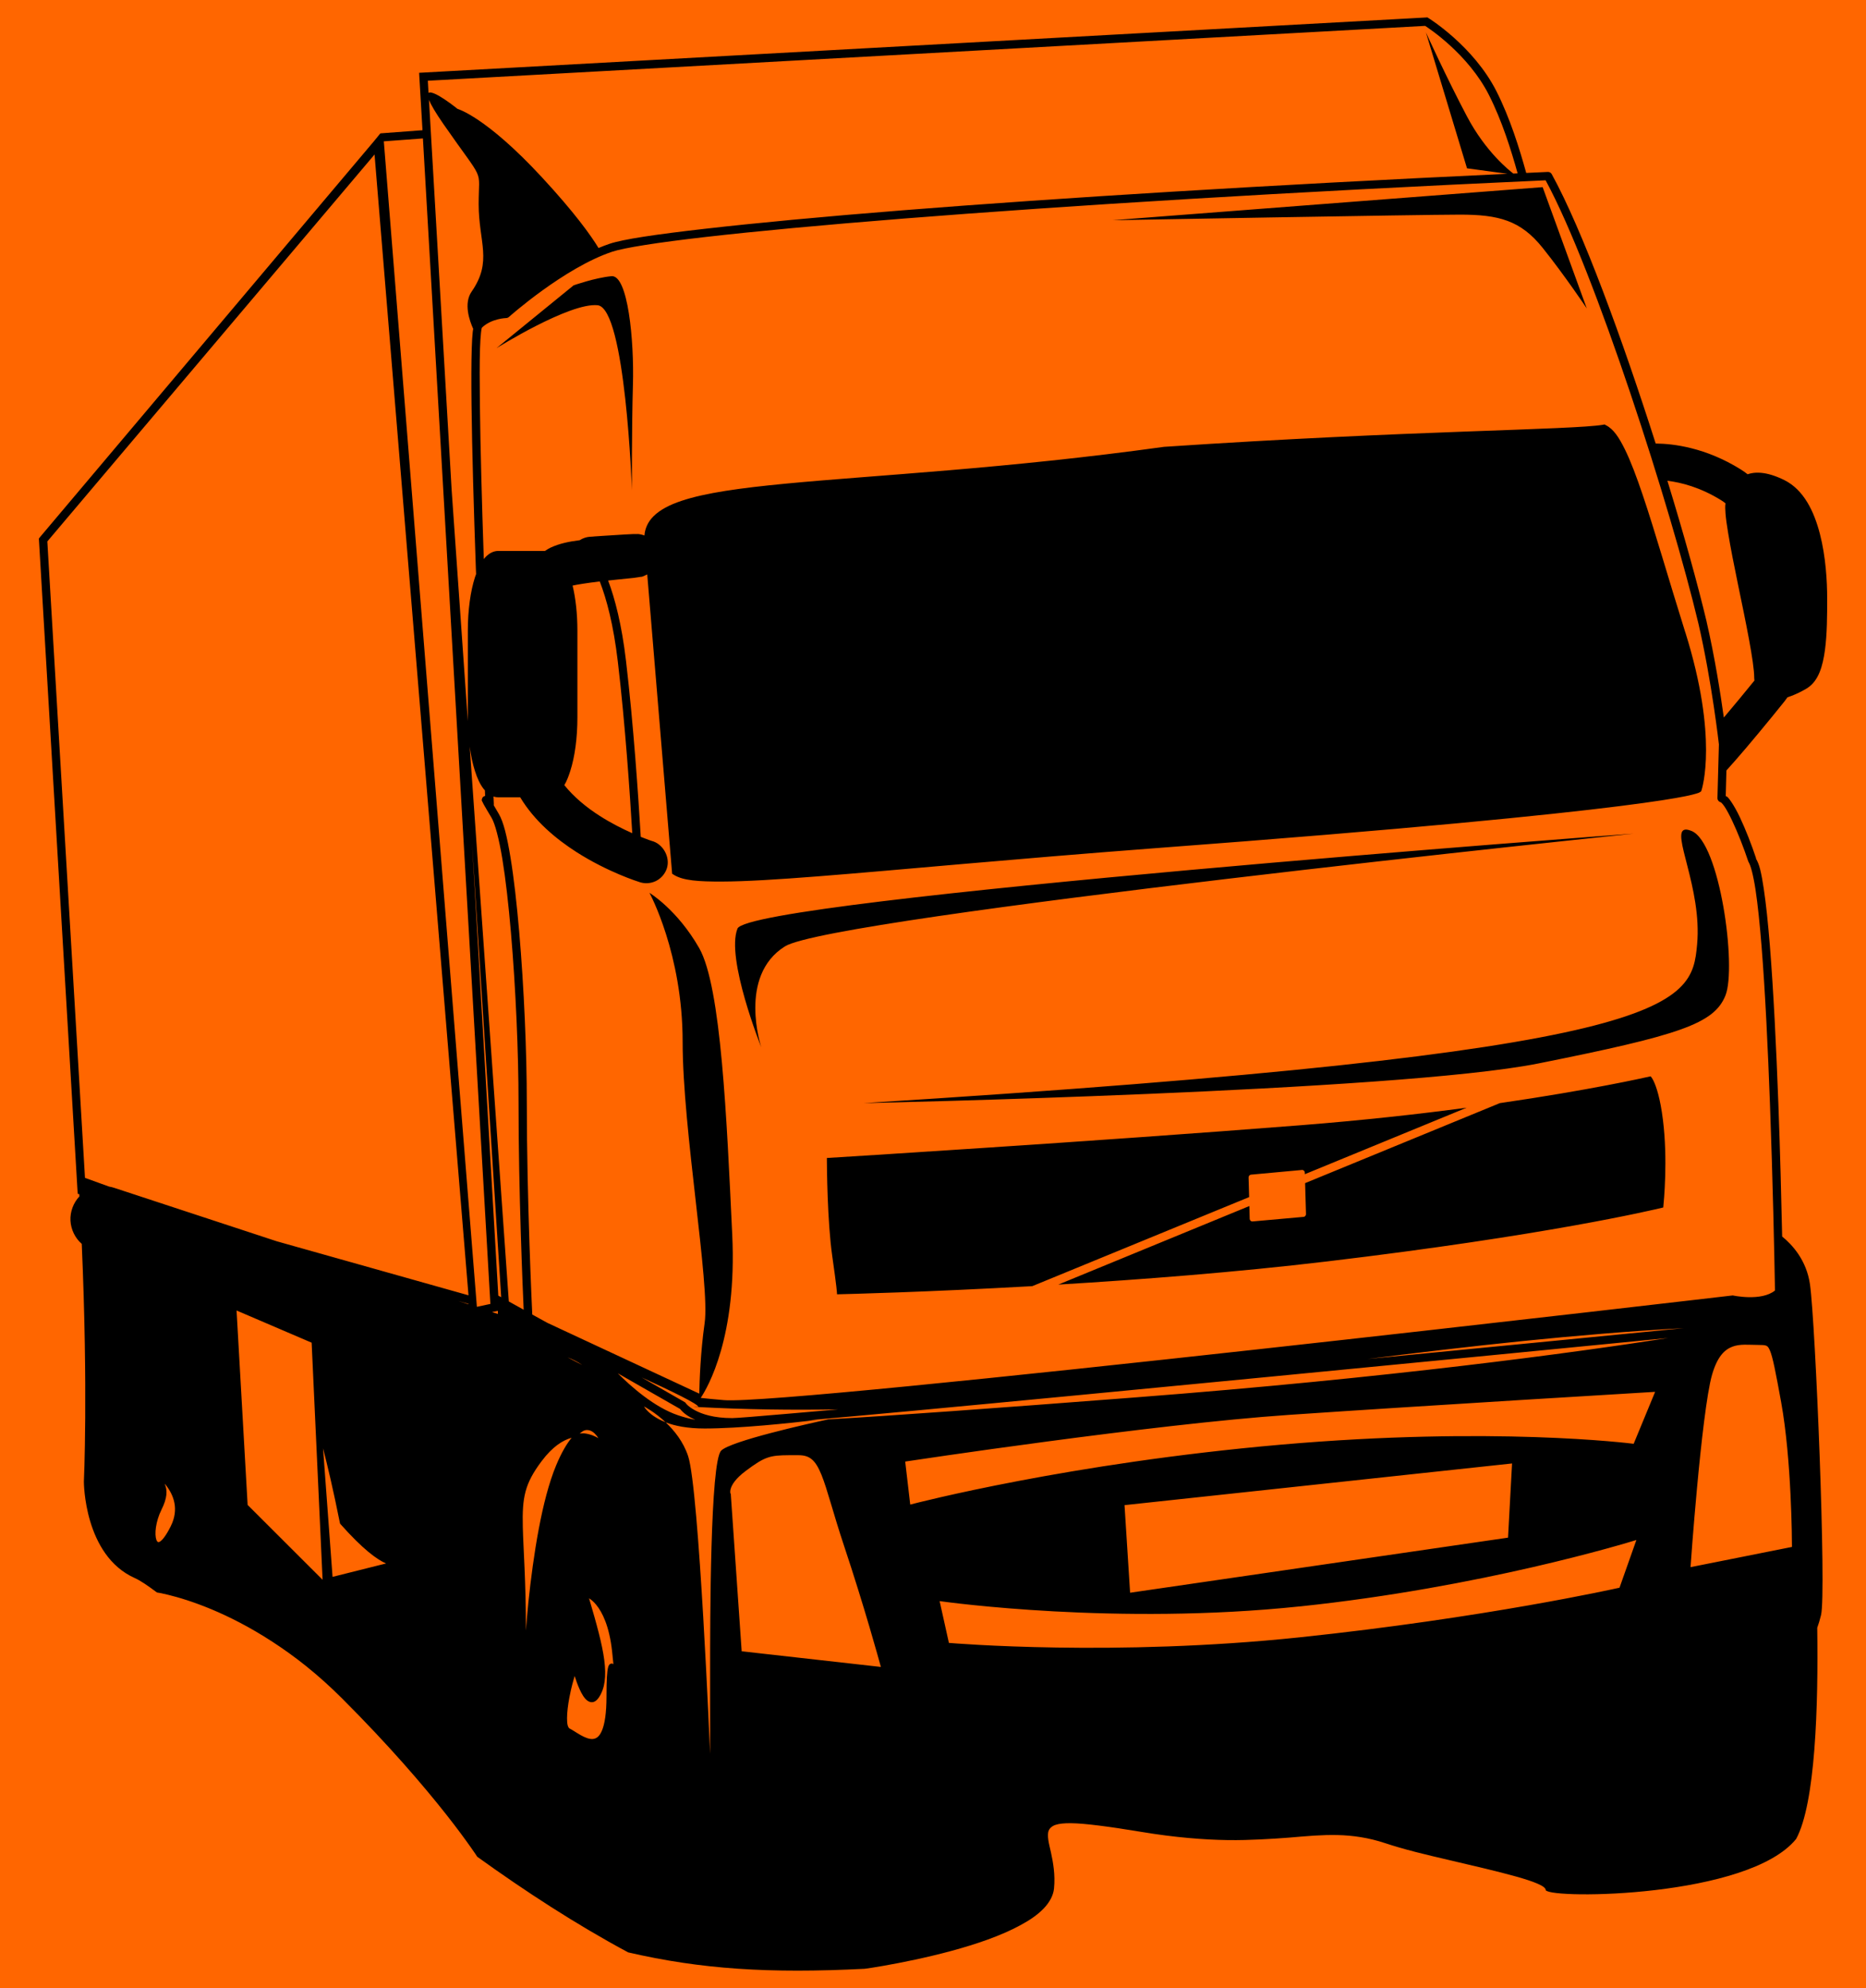 <?xml version="1.0" encoding="UTF-8" standalone="no"?>
<!-- Created with Inkscape (http://www.inkscape.org/) -->
<svg
    xmlns:inkscape="http://www.inkscape.org/namespaces/inkscape"
    xmlns:rdf="http://www.w3.org/1999/02/22-rdf-syntax-ns#"
    xmlns="http://www.w3.org/2000/svg"
    xmlns:cc="http://creativecommons.org/ns#"
    xmlns:dc="http://purl.org/dc/elements/1.1/"
    xmlns:sodipodi="http://sodipodi.sourceforge.net/DTD/sodipodi-0.dtd"
    id="svg3188"
    sodipodi:docname="_svgclean2.svg"
    viewBox="0 0 521.98 556.03"
    version="1.1"
    inkscape:version="0.48.3.1 r9886"
  >
  <sodipodi:namedview
      id="base"
      bordercolor="#666666"
      inkscape:pageshadow="2"
      inkscape:window-y="0"
      fit-margin-left="0"
      pagecolor="#ffffff"
      inkscape:window-height="452"
      inkscape:window-maximized="0"
      inkscape:zoom="1.2337551"
      inkscape:window-x="0"
      showgrid="false"
      borderopacity="1.0"
      inkscape:current-layer="layer1"
      inkscape:cx="103.81761"
      inkscape:cy="-259.02982"
      fit-margin-top="0"
      fit-margin-right="0"
      fit-margin-bottom="0"
      inkscape:window-width="512"
      inkscape:pageopacity="0.0"
      inkscape:document-units="px"
  />
  <g
      id="layer1"
      inkscape:label="Laag 1"
      inkscape:groupmode="layer"
      transform="translate(-64.884 -307.05)"
    >
    <rect
        id="rect2984"
        ry="0"
        style="fill:#ff6600"
        rx="0"
        transform="translate(73.8 315.15)"
        height="556.03"
        width="521.98"
        y="-8.105"
        x="-8.916"
    />
    <path
        id="path4056"
        style="block-progression:tb;text-indent:0;color:#000000;text-transform:none;fill:#000000"
        inkscape:connector-curvature="0"
        d="m464.16 311.91-0.375 0.031-280.5 15.406-1.156 0.062 0.062 1.188 0.875 14.875-11.719 0.875-0.062 0.062v-0.062l-1.812 2.219-93.438 110.75-0.281 0.375 0.031 0.438 10.781 181.97 0.062 0.844 0.438 0.094c0.012 0.206 0.02 0.419 0.031 0.625-1.694 1.804-2.626 4.309-2.5 6.781 0.126 2.472 1.288 4.877 3.156 6.5 1.793 41.187 0.594 66.5 0.594 66.5s-0.026 20.619 14.25 26.969c1.534 0.682 3.675 2.137 6.188 4.031 0.686 0.11 1.156 0.156 3.156 0.656 1.454 0.364 3.224 0.838 5.25 1.5s4.319 1.492 6.812 2.531c2.493 1.039 5.174 2.288 8.031 3.781s5.883 3.255 9 5.281c3.117 2.026 6.321 4.301 9.594 6.938s6.612 5.613 9.938 8.938c6.651 6.651 12.356 12.764 17.188 18.219 4.832 5.455 8.789 10.239 11.906 14.188 3.117 3.948 5.4 7.089 6.906 9.219 1.222 1.727 1.588 2.31 1.812 2.656 13.48 9.699 27.679 18.949 42.219 26.75 20.487 4.729 39.44 5.938 66.125 4.594 1.453-0.21 2.13-0.275 5.344-0.844 2.573-0.455 5.584-1.026 8.812-1.719 3.228-0.693 6.662-1.5 10.125-2.438 3.463-0.938 6.941-1.999 10.219-3.188 3.278-1.189 6.359-2.522 9.031-3.969 1.336-0.723 2.582-1.461 3.688-2.25 1.106-0.789 2.084-1.613 2.906-2.469 0.823-0.856 1.482-1.764 1.969-2.688 0.487-0.923 0.807-1.884 0.906-2.875 0.198-1.983 0.126-3.821-0.062-5.5-0.189-1.679-0.479-3.2-0.781-4.562-0.302-1.363-0.608-2.528-0.75-3.562-0.142-1.035-0.166-1.931 0.125-2.625 0.146-0.347 0.382-0.647 0.688-0.906s0.689-0.486 1.188-0.656c0.998-0.341 2.428-0.493 4.406-0.469 1.978 0.025 4.518 0.254 7.75 0.656s7.178 0.989 11.938 1.781c4.758 0.794 9.079 1.328 13.062 1.688 3.984 0.36 7.623 0.544 10.969 0.594 3.346 0.05 6.375-0.051 9.219-0.188 2.844-0.136 5.49-0.302 7.969-0.5 2.478-0.198 4.813-0.426 7.062-0.562s4.406-0.206 6.562-0.156 4.301 0.234 6.5 0.594 4.465 0.894 6.844 1.688c2.379 0.793 5.209 1.612 8.281 2.406 3.072 0.794 6.39 1.563 9.719 2.344 6.657 1.562 13.374 3.114 18.438 4.531 2.531 0.709 4.647 1.381 6.125 2.031 0.739 0.325 1.325 0.63 1.719 0.938 0.394 0.307 0.599 0.618 0.594 0.906 1.815 2.518 56.684 2.106 70.031-14.344 5.417-9.927 6.225-37.295 5.906-59.062 0.391-1.055 0.733-2.238 1.062-3.562 1.544-6.167-1.55-81.702-3.094-92.5-0.965-6.743-4.937-11.066-7.781-13.375-0.241-10.749-0.561-23.61-1.062-37.156-0.579-15.624-1.361-31.578-2.375-44.188-0.507-6.305-1.079-11.778-1.719-16-0.32-2.111-0.636-3.897-1-5.344-0.331-1.314-0.724-2.246-1.188-3.031l0.062-0.031c-1.275-3.826-2.924-8.078-4.531-11.469-0.804-1.695-1.622-3.161-2.375-4.281-0.376-0.56-0.732-1.052-1.125-1.438-0.124-0.121-0.333-0.142-0.469-0.25l0.188-7.156 2.531-2.844c3.233-3.665 9.309-10.973 13.906-16.719v-0.031c0.231-0.288 0.449-0.58 0.656-0.875 3.052-0.976 5.625-2.625 5.625-2.625l0.031-0.031c3.036-2.024 4.197-6.016 4.812-10.531 0.615-4.515 0.625-9.713 0.625-14.469 0-4.842-0.396-11.691-2.031-18.031-1.635-6.34-4.537-12.347-9.906-15.031-2.497-1.247-4.688-1.899-6.594-2.062-0.476-0.041-0.934-0.051-1.375-0.031-0.845 0.038-1.626 0.192-2.344 0.438-0.6-0.467-1.239-0.927-1.906-1.344-9.84-6.152-18.928-7.207-23.688-7.25-0.051-0-0.078-0.001-0.125 0-9.263-29.05-20.508-59.798-29.094-75.375-0.208-0.374-0.635-0.612-1.062-0.594-2.059 0.093-4.02 0.187-6.062 0.281-1.889-6.828-4.538-15.341-8.312-22.812-6.425-12.717-19.031-20.5-19.031-20.5l-0.312-0.188zm-0.625 2.375c0.828 0.53 12.053 7.852 17.875 19.375 3.647 7.218 6.194 15.384 8 21.875-0.399 0.018-0.789 0.044-1.188 0.062-1.124-0.843-7.711-6.022-12.969-15.969-5.752-10.866-11.5-23.531-11.5-23.531l11.5 38.031 11.312 1.531c-67.534 3.153-125.61 6.762-168.91 10.188-22.86 1.809-41.629 3.599-55.562 5.188-13.934 1.588-22.882 2.928-26.656 4.188-1.038 0.346-2.084 0.755-3.125 1.188-2.157-3.539-6.626-9.824-15.812-19.75-15.754-17.032-23.625-19.156-23.625-19.156s-6.799-5.5-8.125-4.469l-0.188-3.406 278.97-15.344zm-278.66 20.67c0.542 1.374 1.791 3.539 4.062 6.812 11.828 17.032 9.844 11.73 9.844 22.375 0 10.644 3.941 15.953-1.969 24.469-2.296 3.309-0.588 8.146 0.438 10.406-0.046 0.266-0.09 0.493-0.125 0.812-0.13 1.184-0.217 2.763-0.281 4.719-0.128 3.912-0.135 9.286-0.062 15.656 0.145 12.74 0.64 29.418 1.219 46 0.017 0.487 0.045 0.921 0.062 1.406-0.102 0.287-0.216 0.573-0.312 0.875-1.266 3.956-2 9.202-2 15v24.219c0 0.347-0.005 0.689 0 1.031l-4.531-64.688-6.344-109.09zm-1.688 10.812 18.875 325.97-3.781 0.812-26.031-325.97 10.938-0.812zm-13.531 4.5 26.281 319.06-53.688-15.125-45.438-14.938c-0.457-0.149-0.932-0.268-1.406-0.344l-6.75-2.438-10.531-178 91.531-108.22zm327.59 7.219c13.821 25.475 35.123 91.966 42.75 124 3.759 16.291 5.714 33.709 5.719 33.75v0.031l-0.406 14.969c-0.021 0.543 0.377 1.073 0.906 1.188 0.04 0.022 0.142 0.082 0.25 0.188 0.216 0.212 0.523 0.585 0.844 1.062 0.642 0.956 1.382 2.367 2.156 4 1.549 3.266 3.189 7.475 4.438 11.219 0.03 0.1 0.069 0.193 0.125 0.281 0.228 0.342 0.602 1.293 0.938 2.625s0.687 3.061 1 5.125c0.625 4.128 1.183 9.57 1.688 15.844 1.01 12.548 1.766 28.425 2.344 44.031 0.797 21.508 1.218 41.52 1.406 52.188-3.872 3.133-11.812 1.375-11.812 1.375s-263.71 30.825-282.22 29.281c-2.838-0.237-4.909-0.451-6.469-0.625 1.966-2.948 10.174-17.067 8.812-45.625-1.544-32.387-3.083-69.389-9.25-80.188-6.167-10.79-13.906-15.438-13.906-15.438s9.281 16.98 9.281 41.656 7.7 67.858 6.156 78.656c-1.164 8.138-1.433 16.246-1.5 19.75l-42.469-19.781-4.25-2.344c-0.06-1.178-1.531-32.197-1.531-59.344 0-13.925-0.773-32.034-2.125-47.688-0.676-7.827-1.49-15.055-2.438-20.812-0.948-5.758-1.929-9.947-3.312-12.25-0.728-1.215-0.992-1.682-1.375-2.344 0-0.009 0-0.023 0-0.031 0.015-0.068 0.029-0.149 0.031-0.219 0 0-0.085-2.006-0.094-2.188 0.422 0.143 0.871 0.219 1.344 0.219h6.125c3.989 6.655 10.071 11.68 15.688 15.281 8.862 5.682 17.438 8.344 17.438 8.344 1.527 0.595 3.303 0.52 4.781-0.188s2.63-2.032 3.125-3.594c0.99-3.124-1.1-6.87-4.281-7.656 0 0-1.176-0.378-3.031-1.125-0.68-11.421-2.029-31.373-4.125-49.219-1.203-10.213-3.1-17.418-5-22.469 0.862-0.095 1.659-0.185 2.625-0.281 2.098-0.211 3.568-0.346 4.594-0.469 0.513-0.061 0.921-0.133 1.281-0.188 0.18-0.028 0.328-0.046 0.562-0.094 0.234-0.048 0.172 0.166 1.625-0.562 0.063-0.031 0.176-0.091 0.25-0.125l6.906 83 0.062 0.719 0.594 0.375c2.545 1.534 6.784 1.837 13.375 1.812 6.591-0.025 15.457-0.569 26.594-1.438 22.273-1.737 53.706-4.793 94.344-7.875 72.12-5.4 110.11-9.27 130.09-11.781 9.993-1.255 15.471-2.168 18.5-2.781 1.514-0.307 2.417-0.553 2.969-0.719 0.276-0.083 0.453-0.131 0.594-0.188 0.141-0.056 0.344-0.156 0.344-0.156l0.438-0.281 0.156-0.469s1.218-3.781 1.219-11.062c0.001-7.27-1.159-18.169-5.781-32.906l-0.031-0.062c-4.595-14.628-8.434-28.133-11.906-38.406-1.736-5.137-3.368-9.474-5-12.781-1.633-3.307-3.165-5.654-5.281-6.719l-0.406-0.219-0.438 0.094c-4.241 0.711-17.842 1.135-38.75 1.906-20.908 0.771-49.304 1.937-83.844 4.25h-0.062-0.031c-44.425 6.162-80.79 7.897-105.97 10.312-12.589 1.208-22.395 2.555-29.125 4.812-3.365 1.129-5.991 2.502-7.812 4.312-1.492 1.483-2.376 3.335-2.531 5.375-0.351-0.135-0.626-0.207-0.812-0.25-1.012-0.231-1.071-0.149-1.281-0.156-0.419-0.014-0.668-0.01-1 0-0.663 0.02-1.509 0.071-2.469 0.125-3.839 0.214-9.656 0.625-9.656 0.625-1.02 0.071-2.02 0.408-2.875 0.969-3.059 0.391-5.657 0.923-8.125 2.062-0.552 0.255-1.067 0.582-1.594 0.938h-13.062c-1.695 0-3.075 1.027-4.062 2.281-0.535-15.671-0.957-31.235-1.094-43.25-0.072-6.352-0.094-11.715 0.031-15.562 0.063-1.923 0.163-3.456 0.281-4.531 0.059-0.538 0.126-0.956 0.188-1.219 0.022-0.093 0.069-0.142 0.094-0.188 2.682-2.57 6.75-2.656 6.75-2.656 0.286-0.003 0.572-0.118 0.781-0.312 0 0 15.444-13.765 28.906-18.25 3.164-1.056 12.296-2.542 26.188-4.125 13.891-1.583 32.658-3.349 55.5-5.156 45.512-3.601 107.34-7.424 179.41-10.688zm-0.844 1.906-120.28 9.25s86.366-1.562 97.156-1.562c10.798 0 16.958 1.568 23.125 9.281 6.175 7.711 12.344 16.938 12.344 16.938l-12.34-33.92zm-260.47 24.906c-4.607 0.44-10.594 2.562-10.594 2.562l-21.562 17.562s20.463-12.797 28.281-12c7.827 0.805 9.594 51.75 9.594 51.75s-0.076-17.035 0.281-29.469c0.365-12.425-1.393-30.846-6-30.406zm295.38 57.219c3.79 0.46 9.22 1.808 15.125 5.5 0.381 0.238 0.771 0.52 1.125 0.812-0.123 0.817-0.084 1.701 0 2.812 0.114 1.5 0.38 3.307 0.719 5.375 0.677 4.137 1.691 9.274 2.781 14.531 2.181 10.516 4.531 21.796 4.531 26.062 0 0.273 0.041 0.522 0.062 0.781-2.676 3.323-5.812 7.072-8.562 10.344-0.924-6.642-2.525-16.869-4.812-26.781 0-0.009 0-0.023 0-0.031-2.481-10.423-6.362-24.392-10.969-39.406zm-298.66 28.156c1.888 4.853 3.832 12.016 5.062 22.469 2.079 17.694 3.387 36.998 4.031 47.938-2.607-1.158-5.851-2.756-9.156-4.875-3.719-2.385-7.202-5.269-9.844-8.562 0.665-1.114 1.178-2.444 1.656-3.938 1.266-3.956 2-9.202 2-15v-24.219c0-4.719-0.48-9.066-1.344-12.656 1.352-0.295 3.907-0.714 7.594-1.156zm-36.375 46.219c0.342 2.531 0.836 4.834 1.469 6.812 0.633 1.978 1.381 3.629 2.375 4.938 0.124 0.164 0.269 0.313 0.406 0.469 0.007 0.16 0.058 1.444 0.062 1.531-0.18 0.077-0.499 0.218-0.5 0.219-0 0-0.218 0.25-0.219 0.25-0 0-0.1 0.177-0.125 0.25-0.203 0.587-0.058 0.626-0.031 0.719 0.027 0.093 0.072 0.136 0.094 0.188 0.087 0.206 0.187 0.411 0.375 0.75 0.375 0.677 1.06 1.849 2.219 3.781 0.932 1.552 2.068 5.805 3 11.469 0.932 5.663 1.734 12.806 2.406 20.594 1.345 15.576 2.125 33.661 2.125 47.5 0 25.074 1.193 52.599 1.438 58l-4.156-2.312-10.938-155.16zm340.03 23.188c-4.204 0.466 4.749 16.283 3.312 32.094-1.585 17.447-4.754 30.13-233.16 44.406 0 0 149.09-3.167 188.75-11.094 39.65-7.935 49.173-11.105 52.344-19.031 3.171-7.935-1.565-42.829-9.5-46-0.743-0.297-1.315-0.423-1.75-0.375zm-14.469 1.125s-247.34 18.262-250.66 26.562c-3.32 8.3 6.656 33.188 6.656 33.188s-6.655-19.919 6.625-28.219c13.28-8.3 237.38-31.531 237.38-31.531zm-324.91 2.656 8.156 127-0.812-0.438-7.344-126.56zm329.69 65.219c-1.676 0.38-17.162 3.863-42.188 7.5l-54.469 22.375 0.25 8.625c0.029 0.406-0.305 0.801-0.688 0.812l-14.312 1.281c-0.364 0.024-0.718-0.3-0.75-0.688l-0.094-3.625-53.438 21.969c23.01-1.394 49.649-3.436 75.125-6.469 61.15-7.279 90.9-14.319 94.094-15.094 0.187-1.843 1.297-13.418-0.094-24.531-0.755-6.03-1.851-9.33-2.688-11-0.329-0.658-0.557-0.918-0.75-1.156zm-51.469 8.781c-13.459 1.799-29.097 3.536-46.469 4.906-57.514 4.538-129.72 8.986-132.5 9.156 0.012 2.562 0.124 17.698 1.5 27.375 1.32 9.237 1.312 10.175 1.344 10.75 2.469-0.055 24.741-0.593 54.625-2.281l60.656-24.906-0.156-5.469c-0.019-0.357 0.234-0.708 0.562-0.781 0.051-0.017 0.103-0.027 0.156-0.031l14.281-1.312c0.346-0.008 0.674 0.291 0.719 0.656l0.031 0.531 45.25-18.594zm-282.06 54.062 2.812 0.781v0.125l-2.812-0.906zm-62.031 2.656 21 9 3.062 66.312-20.969-20.938-3.094-54.375zm73.094 0.094v0.875l-1.625-0.531 1.625-0.344zm331.72 4.844c-19.885 1.951-48.9 4.788-88.469 8.625 28.854-3.61 58.114-6.954 88.469-8.625zm-4.312 2.75c-26.5 4.123-77.671 11.126-149.16 16.625-40.924 3.148-67.691 5.093-85.781 6.125-5.785 1.253-27.311 6.068-30 8.75-3.079 3.088-3.094 47.81-3.094 61.688v23.125s-3.069-74.027-6.156-83.281c-1.342-4.034-3.87-7.163-6.281-9.438 2.544 0.983 6.046 1.719 10.906 1.719 9.728 0 23.864-1.501 31.531-2.406-0.997 0.054-1.778 0.077-2.719 0.125 8.118-0.714 17.772-1.58 29.344-2.656 27.978-2.602 64.266-6.093 100.22-9.562 46.508-4.488 84.532-8.203 111.19-10.812zm21.312 1.875c1.202-0.022 2.465 0.062 3.688 0.062 1.156 0 1.912 0.035 2.312 0.188 0.401 0.152 0.653 0.349 1.062 1.25 0.819 1.802 1.644 6.084 3.188 14.562 2.943 16.213 3.027 38.948 3.031 40.5l-28.375 5.656c0.092-1.312 0.732-10.451 1.812-22.156 1.155-12.514 2.736-26.502 4.188-31.594 1.484-5.185 3.538-7.081 5.688-7.906 1.075-0.413 2.204-0.541 3.406-0.562zm-329.25 3.531c1.532 0.589 2.918 1.314 4.156 2.156l-4.156-2.156zm14.062 4.469 17.438 9.969c0.27 0.345 1.09 1.379 3.031 2.438 0.365 0.199 0.782 0.403 1.219 0.594-1.817-0.327-3.302-0.757-4.781-1.25-6.637-2.212-13.216-8.061-16.906-11.75zm6.688 1.156c7.546 3.447 16.484 7.713 15.781 8.281 13.227 0.702 26.283 0.881 39.188 0.656-5.214 0.468-10.033 0.872-14.031 1.219-8.745 0.759-14.494 1.219-15.594 1.219-5.234 0-8.5-1.131-10.438-2.188-1.938-1.057-2.5-1.906-2.5-1.906-0.087-0.134-0.178-0.256-0.312-0.344l-12.094-6.938zm15.781 8.281c-0.441-0.023-0.871-0.069-1.312-0.094 0.778 0.156 1.191 0.192 1.312 0.094zm267.72-4.25-6 14.531c-1.067-0.136-39.388-4.935-98.75 0.25-59.034 5.157-101.98 16.318-103.62 16.75l-1.406-12.031c0.858-0.13 69.146-10.46 107.41-13.062 38.239-2.61 101.35-6.376 102.38-6.438zm-282.84 4.094s2.921 1.479 6.031 4.406c-4.696-1.823-6.031-4.406-6.031-4.406zm-16.188 6.594c0.138-0.017 0.275-0.006 0.406 0 0.263 0.012 0.513 0.07 0.75 0.156 0.946 0.344 1.736 1.271 2.281 2.125-0.931-0.561-2.256-1.141-3.875-1.344-0.427-0.053-0.91 0.021-1.375 0.031 0.487-0.37 0.963-0.759 1.375-0.875 0.147-0.041 0.3-0.077 0.438-0.094zm-4.062 2.156c-1.35 1.672-2.762 3.956-4.344 7.75-4.002 9.609-6.361 25.086-7.75 38.188-0.33 3.109-0.462 5.239-0.688 7.969-0.009-14.013-0.727-22.746-0.875-28.969-0.197-8.298 0.531-12.078 5.25-18.375 3.099-4.132 5.941-5.87 8.406-6.562zm-69.531 2.969c1.218 4.713 2.82 11.405 4.719 20.906l0.062 0.156 0.094 0.125c6.286 7.071 10.222 9.913 12.75 11l-14.969 3.75-2.656-35.938zm130.38 1.906c0.775-0.005 1.63 0 2.594 0 1.734 0 2.849 0.393 3.812 1.219 0.964 0.826 1.791 2.212 2.625 4.25 1.668 4.076 3.241 10.641 6.344 19.938 5.688 17.073 9.651 31.522 10.281 33.812l-38.938-4.375-3.031-43.75v-0.25l-0.125-0.188s-0.003 0.027-0.031-0.188c-0.029-0.215-0.023-0.573 0.125-1.094 0.297-1.041 1.24-2.759 4.188-4.969 5.339-3.997 6.731-4.374 12.156-4.406zm202.22 2.312-1.125 20.75-105.72 15.406-1.562-24.5 108.41-11.656zm-376.91 5.688c0.097 0.117 0.186 0.16 0.281 0.281 2.227 2.835 3.826 6.785 1.406 11.625-1.233 2.465-2.271 3.789-2.938 4.219-0.333 0.215-0.493 0.211-0.625 0.156-0.132-0.055-0.305-0.24-0.438-0.594-0.265-0.707-0.352-2.016-0.125-3.531 0.227-1.515 0.723-3.256 1.531-4.875 1.656-3.308 1.736-5.515 0.906-7.281zm411.69 15.719-4.719 13.344c-0.865 0.195-37.653 8.424-89.438 13.875-51.696 5.442-96.986 1.661-98.156 1.562l-2.594-11.688c2.178 0.306 49.591 6.856 100.88 1.469h0.062c50.666-5.334 91.15-17.692 93.969-18.562zm-292.97 16.312c0.549 0.353 1.229 0.87 2 1.812 1.699 2.077 3.654 5.913 4.438 12.969 0.189 1.697 0.308 2.831 0.375 3.656-0.099-0.079-0.169-0.157-0.344-0.188-0.292-0.051-0.655 0.113-0.812 0.312s-0.233 0.406-0.312 0.688c-0.318 1.126-0.469 3.411-0.469 8.188 0 4.718-0.509 7.717-1.25 9.5-0.741 1.783-1.615 2.325-2.594 2.406-0.979 0.081-2.193-0.415-3.344-1.062s-2.214-1.404-3.094-1.844c-0.199-0.099-0.414-0.376-0.562-0.875-0.148-0.499-0.187-1.21-0.188-2.031-0-1.643 0.263-3.75 0.656-5.812 0.584-3.066 1.094-4.679 1.469-6 0.349 1.112 0.818 2.475 1.406 3.75 0.612 1.327 1.289 2.535 2.219 3.188 0.465 0.326 1.047 0.504 1.625 0.344 0.578-0.16 1.089-0.619 1.531-1.281 1.692-2.543 2.103-5.873 1.5-10.5-0.566-4.341-2.108-9.996-4.25-17.219z"
    />
    <path
        id="path4110"
        style="stroke:#000000;stroke-width:1.398px;fill:none"
        inkscape:connector-curvature="0"
        d="m84.053 653.7z"
    />
  </g
  >
</svg
>
